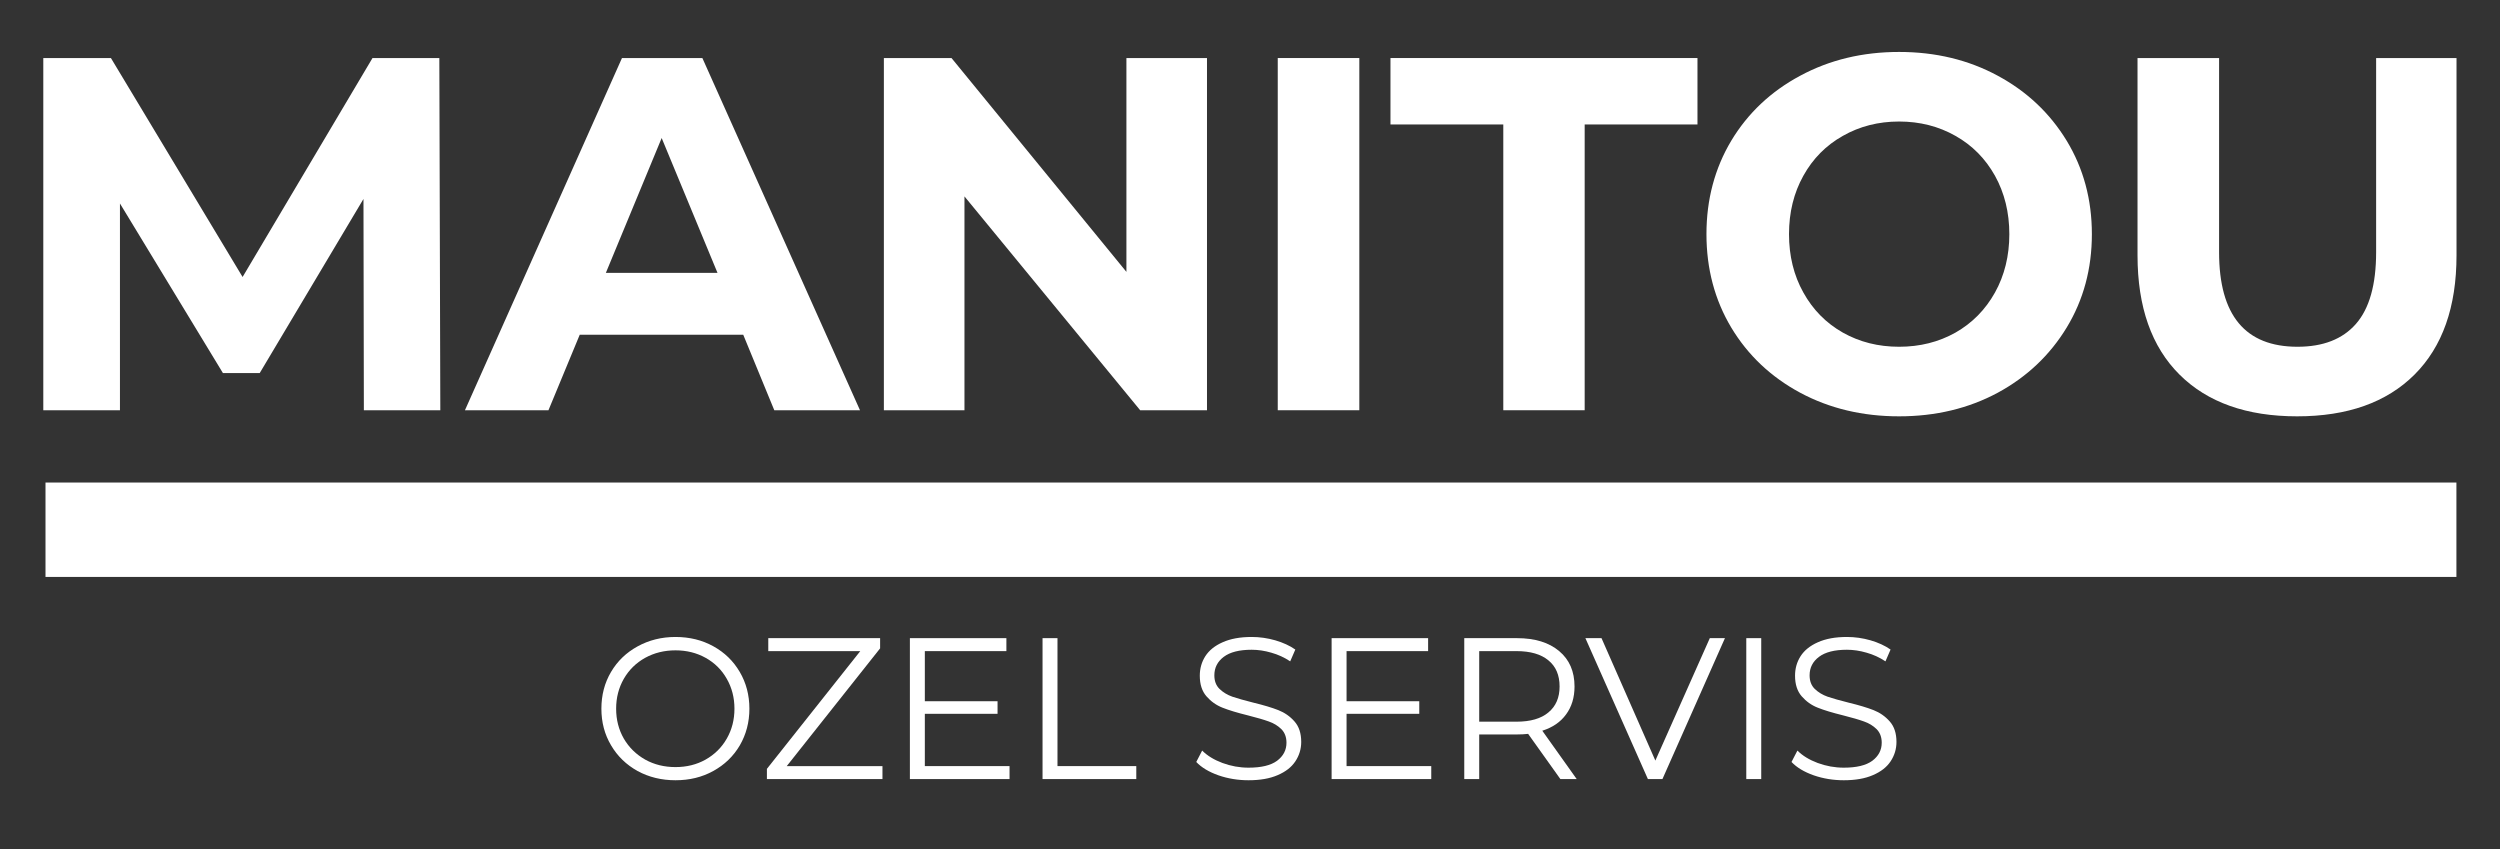 <svg xmlns="http://www.w3.org/2000/svg" xmlns:xlink="http://www.w3.org/1999/xlink" width="265" zoomAndPan="magnify" viewBox="0 0 198.75 67.5" height="90" preserveAspectRatio="xMidYMid meet" version="1.0"><rect x="0" y="0" width="198.75" height="67.5" fill="#333333" stroke="none"/><defs><g/><clipPath id="b21df1d344"><path d="M 3.617 38.363 L 195.297 38.363 L 195.297 45.867 L 3.617 45.867 Z M 3.617 38.363 " clip-rule="nonzero"/></clipPath></defs><g fill="#ffffff" fill-opacity="1"><g transform="translate(0.13, 32.614)"><g><path d="M 28.797 0 L 28.766 -16.797 L 20.516 -2.953 L 17.594 -2.953 L 9.406 -16.438 L 9.406 0 L 3.312 0 L 3.312 -28 L 8.688 -28 L 19.156 -10.594 L 29.484 -28 L 34.797 -28 L 34.875 0 Z M 28.797 0 "/></g></g></g><g fill="#ffffff" fill-opacity="1"><g transform="translate(37.322, 32.614)"><g><path d="M 21.766 -6 L 8.766 -6 L 6.281 0 L -0.359 0 L 12.125 -28 L 18.516 -28 L 31.047 0 L 24.234 0 Z M 19.719 -10.922 L 15.281 -21.641 L 10.844 -10.922 Z M 19.719 -10.922 "/></g></g></g><g fill="#ffffff" fill-opacity="1"><g transform="translate(66.956, 32.614)"><g><path d="M 29 -28 L 29 0 L 23.688 0 L 9.719 -17 L 9.719 0 L 3.312 0 L 3.312 -28 L 8.688 -28 L 22.594 -11 L 22.594 -28 Z M 29 -28 "/></g></g></g><g fill="#ffffff" fill-opacity="1"><g transform="translate(98.269, 32.614)"><g><path d="M 3.312 -28 L 9.797 -28 L 9.797 0 L 3.312 0 Z M 3.312 -28 "/></g></g></g><g fill="#ffffff" fill-opacity="1"><g transform="translate(110.387, 32.614)"><g><path d="M 9.125 -22.719 L 0.156 -22.719 L 0.156 -28 L 24.562 -28 L 24.562 -22.719 L 15.594 -22.719 L 15.594 0 L 9.125 0 Z M 9.125 -22.719 "/></g></g></g><g fill="#ffffff" fill-opacity="1"><g transform="translate(134.101, 32.614)"><g><path d="M 16.875 0.484 C 13.969 0.484 11.348 -0.141 9.016 -1.391 C 6.68 -2.648 4.852 -4.379 3.531 -6.578 C 2.219 -8.773 1.562 -11.25 1.562 -14 C 1.562 -16.75 2.219 -19.223 3.531 -21.422 C 4.852 -23.617 6.68 -25.344 9.016 -26.594 C 11.348 -27.852 13.969 -28.484 16.875 -28.484 C 19.781 -28.484 22.395 -27.852 24.719 -26.594 C 27.039 -25.344 28.867 -23.617 30.203 -21.422 C 31.535 -19.223 32.203 -16.75 32.203 -14 C 32.203 -11.25 31.535 -8.773 30.203 -6.578 C 28.867 -4.379 27.039 -2.648 24.719 -1.391 C 22.395 -0.141 19.781 0.484 16.875 0.484 Z M 16.875 -5.047 C 18.531 -5.047 20.023 -5.422 21.359 -6.172 C 22.691 -6.93 23.738 -7.992 24.5 -9.359 C 25.258 -10.723 25.641 -12.27 25.641 -14 C 25.641 -15.727 25.258 -17.273 24.5 -18.641 C 23.738 -20.004 22.691 -21.062 21.359 -21.812 C 20.023 -22.57 18.531 -22.953 16.875 -22.953 C 15.227 -22.953 13.738 -22.57 12.406 -21.812 C 11.07 -21.062 10.023 -20.004 9.266 -18.641 C 8.504 -17.273 8.125 -15.727 8.125 -14 C 8.125 -12.27 8.504 -10.723 9.266 -9.359 C 10.023 -7.992 11.07 -6.93 12.406 -6.172 C 13.738 -5.422 15.227 -5.047 16.875 -5.047 Z M 16.875 -5.047 "/></g></g></g><g fill="#ffffff" fill-opacity="1"><g transform="translate(166.855, 32.614)"><g><path d="M 15.766 0.484 C 11.766 0.484 8.648 -0.617 6.422 -2.828 C 4.191 -5.047 3.078 -8.207 3.078 -12.312 L 3.078 -28 L 9.562 -28 L 9.562 -12.562 C 9.562 -7.551 11.641 -5.047 15.797 -5.047 C 17.828 -5.047 19.375 -5.648 20.438 -6.859 C 21.508 -8.078 22.047 -9.977 22.047 -12.562 L 22.047 -28 L 28.438 -28 L 28.438 -12.312 C 28.438 -8.207 27.32 -5.047 25.094 -2.828 C 22.875 -0.617 19.766 0.484 15.766 0.484 Z M 15.766 0.484 "/></g></g></g><g clip-path="url(#b21df1d344)"><path fill="#ffffff" d="M 3.617 38.363 L 195.285 38.363 L 195.285 45.867 L 3.617 45.867 Z M 3.617 38.363 " fill-opacity="1" fill-rule="nonzero"/></g><g fill="#ffffff" fill-opacity="1"><g transform="translate(46.983, 61.936)"><g><path d="M 6.719 0.094 C 5.613 0.094 4.609 -0.148 3.703 -0.641 C 2.805 -1.141 2.102 -1.82 1.594 -2.688 C 1.082 -3.551 0.828 -4.52 0.828 -5.594 C 0.828 -6.676 1.082 -7.648 1.594 -8.516 C 2.102 -9.379 2.805 -10.055 3.703 -10.547 C 4.609 -11.047 5.613 -11.297 6.719 -11.297 C 7.832 -11.297 8.832 -11.051 9.719 -10.562 C 10.613 -10.07 11.316 -9.391 11.828 -8.516 C 12.336 -7.648 12.594 -6.676 12.594 -5.594 C 12.594 -4.52 12.336 -3.547 11.828 -2.672 C 11.316 -1.805 10.613 -1.129 9.719 -0.641 C 8.832 -0.148 7.832 0.094 6.719 0.094 Z M 6.719 -0.953 C 7.602 -0.953 8.398 -1.148 9.109 -1.547 C 9.828 -1.953 10.391 -2.508 10.797 -3.219 C 11.203 -3.926 11.406 -4.719 11.406 -5.594 C 11.406 -6.469 11.203 -7.258 10.797 -7.969 C 10.391 -8.688 9.828 -9.242 9.109 -9.641 C 8.398 -10.035 7.602 -10.234 6.719 -10.234 C 5.832 -10.234 5.031 -10.035 4.312 -9.641 C 3.594 -9.242 3.023 -8.688 2.609 -7.969 C 2.203 -7.258 2 -6.469 2 -5.594 C 2 -4.719 2.203 -3.926 2.609 -3.219 C 3.023 -2.508 3.594 -1.953 4.312 -1.547 C 5.031 -1.148 5.832 -0.953 6.719 -0.953 Z M 6.719 -0.953 "/></g></g></g><g fill="#ffffff" fill-opacity="1"><g transform="translate(60.25, 61.936)"><g><path d="M 9.906 -1.031 L 9.906 0 L 0.719 0 L 0.719 -0.812 L 8.141 -10.172 L 0.828 -10.172 L 0.828 -11.203 L 9.719 -11.203 L 9.719 -10.391 L 2.297 -1.031 Z M 9.906 -1.031 "/></g></g></g><g fill="#ffffff" fill-opacity="1"><g transform="translate(70.508, 61.936)"><g><path d="M 9.75 -1.031 L 9.75 0 L 1.828 0 L 1.828 -11.203 L 9.5 -11.203 L 9.5 -10.172 L 3.016 -10.172 L 3.016 -6.188 L 8.797 -6.188 L 8.797 -5.188 L 3.016 -5.188 L 3.016 -1.031 Z M 9.75 -1.031 "/></g></g></g><g fill="#ffffff" fill-opacity="1"><g transform="translate(81.054, 61.936)"><g><path d="M 1.828 -11.203 L 3.016 -11.203 L 3.016 -1.031 L 9.281 -1.031 L 9.281 0 L 1.828 0 Z M 1.828 -11.203 "/></g></g></g><g fill="#ffffff" fill-opacity="1"><g transform="translate(90.32, 61.936)"><g/></g></g><g fill="#ffffff" fill-opacity="1"><g transform="translate(94.353, 61.936)"><g><path d="M 4.906 0.094 C 4.07 0.094 3.273 -0.035 2.516 -0.297 C 1.754 -0.566 1.164 -0.922 0.75 -1.359 L 1.219 -2.266 C 1.625 -1.859 2.16 -1.531 2.828 -1.281 C 3.504 -1.031 4.195 -0.906 4.906 -0.906 C 5.914 -0.906 6.672 -1.086 7.172 -1.453 C 7.672 -1.828 7.922 -2.305 7.922 -2.891 C 7.922 -3.336 7.785 -3.695 7.516 -3.969 C 7.242 -4.238 6.91 -4.441 6.516 -4.578 C 6.117 -4.723 5.566 -4.883 4.859 -5.062 C 4.016 -5.27 3.344 -5.473 2.844 -5.672 C 2.344 -5.867 1.914 -6.172 1.562 -6.578 C 1.207 -6.984 1.031 -7.531 1.031 -8.219 C 1.031 -8.789 1.176 -9.305 1.469 -9.766 C 1.77 -10.234 2.227 -10.602 2.844 -10.875 C 3.469 -11.156 4.238 -11.297 5.156 -11.297 C 5.789 -11.297 6.414 -11.207 7.031 -11.031 C 7.645 -10.852 8.176 -10.609 8.625 -10.297 L 8.219 -9.359 C 7.75 -9.672 7.25 -9.898 6.719 -10.047 C 6.188 -10.203 5.664 -10.281 5.156 -10.281 C 4.176 -10.281 3.438 -10.094 2.938 -9.719 C 2.438 -9.344 2.188 -8.852 2.188 -8.25 C 2.188 -7.801 2.32 -7.441 2.594 -7.172 C 2.875 -6.898 3.219 -6.691 3.625 -6.547 C 4.031 -6.41 4.582 -6.254 5.281 -6.078 C 6.102 -5.879 6.766 -5.68 7.266 -5.484 C 7.773 -5.285 8.207 -4.984 8.562 -4.578 C 8.914 -4.18 9.094 -3.641 9.094 -2.953 C 9.094 -2.391 8.938 -1.875 8.625 -1.406 C 8.32 -0.945 7.852 -0.582 7.219 -0.312 C 6.594 -0.039 5.82 0.094 4.906 0.094 Z M 4.906 0.094 "/></g></g></g><g fill="#ffffff" fill-opacity="1"><g transform="translate(104.035, 61.936)"><g><path d="M 9.75 -1.031 L 9.75 0 L 1.828 0 L 1.828 -11.203 L 9.5 -11.203 L 9.5 -10.172 L 3.016 -10.172 L 3.016 -6.188 L 8.797 -6.188 L 8.797 -5.188 L 3.016 -5.188 L 3.016 -1.031 Z M 9.75 -1.031 "/></g></g></g><g fill="#ffffff" fill-opacity="1"><g transform="translate(114.581, 61.936)"><g><path d="M 9.469 0 L 6.906 -3.594 C 6.625 -3.562 6.328 -3.547 6.016 -3.547 L 3.016 -3.547 L 3.016 0 L 1.828 0 L 1.828 -11.203 L 6.016 -11.203 C 7.441 -11.203 8.562 -10.859 9.375 -10.172 C 10.188 -9.492 10.594 -8.555 10.594 -7.359 C 10.594 -6.484 10.367 -5.742 9.922 -5.141 C 9.484 -4.535 8.852 -4.102 8.031 -3.844 L 10.766 0 Z M 5.984 -4.562 C 7.086 -4.562 7.93 -4.805 8.516 -5.297 C 9.109 -5.785 9.406 -6.473 9.406 -7.359 C 9.406 -8.266 9.109 -8.957 8.516 -9.438 C 7.93 -9.926 7.086 -10.172 5.984 -10.172 L 3.016 -10.172 L 3.016 -4.562 Z M 5.984 -4.562 "/></g></g></g><g fill="#ffffff" fill-opacity="1"><g transform="translate(125.992, 61.936)"><g><path d="M 11.141 -11.203 L 6.172 0 L 5.016 0 L 0.047 -11.203 L 1.328 -11.203 L 5.609 -1.469 L 9.938 -11.203 Z M 11.141 -11.203 "/></g></g></g><g fill="#ffffff" fill-opacity="1"><g transform="translate(137.002, 61.936)"><g><path d="M 1.828 -11.203 L 3.016 -11.203 L 3.016 0 L 1.828 0 Z M 1.828 -11.203 "/></g></g></g><g fill="#ffffff" fill-opacity="1"><g transform="translate(141.675, 61.936)"><g><path d="M 4.906 0.094 C 4.07 0.094 3.273 -0.035 2.516 -0.297 C 1.754 -0.566 1.164 -0.922 0.75 -1.359 L 1.219 -2.266 C 1.625 -1.859 2.16 -1.531 2.828 -1.281 C 3.504 -1.031 4.195 -0.906 4.906 -0.906 C 5.914 -0.906 6.672 -1.086 7.172 -1.453 C 7.672 -1.828 7.922 -2.305 7.922 -2.891 C 7.922 -3.336 7.785 -3.695 7.516 -3.969 C 7.242 -4.238 6.91 -4.441 6.516 -4.578 C 6.117 -4.723 5.566 -4.883 4.859 -5.062 C 4.016 -5.27 3.344 -5.473 2.844 -5.672 C 2.344 -5.867 1.914 -6.172 1.562 -6.578 C 1.207 -6.984 1.031 -7.531 1.031 -8.219 C 1.031 -8.789 1.176 -9.305 1.469 -9.766 C 1.77 -10.234 2.227 -10.602 2.844 -10.875 C 3.469 -11.156 4.238 -11.297 5.156 -11.297 C 5.789 -11.297 6.414 -11.207 7.031 -11.031 C 7.645 -10.852 8.176 -10.609 8.625 -10.297 L 8.219 -9.359 C 7.75 -9.672 7.25 -9.898 6.719 -10.047 C 6.188 -10.203 5.664 -10.281 5.156 -10.281 C 4.176 -10.281 3.438 -10.094 2.938 -9.719 C 2.438 -9.344 2.188 -8.852 2.188 -8.25 C 2.188 -7.801 2.32 -7.441 2.594 -7.172 C 2.875 -6.898 3.219 -6.691 3.625 -6.547 C 4.031 -6.41 4.582 -6.254 5.281 -6.078 C 6.102 -5.879 6.766 -5.68 7.266 -5.484 C 7.773 -5.285 8.207 -4.984 8.562 -4.578 C 8.914 -4.18 9.094 -3.641 9.094 -2.953 C 9.094 -2.391 8.938 -1.875 8.625 -1.406 C 8.32 -0.945 7.852 -0.582 7.219 -0.312 C 6.594 -0.039 5.82 0.094 4.906 0.094 Z M 4.906 0.094 "/></g></g></g></svg>